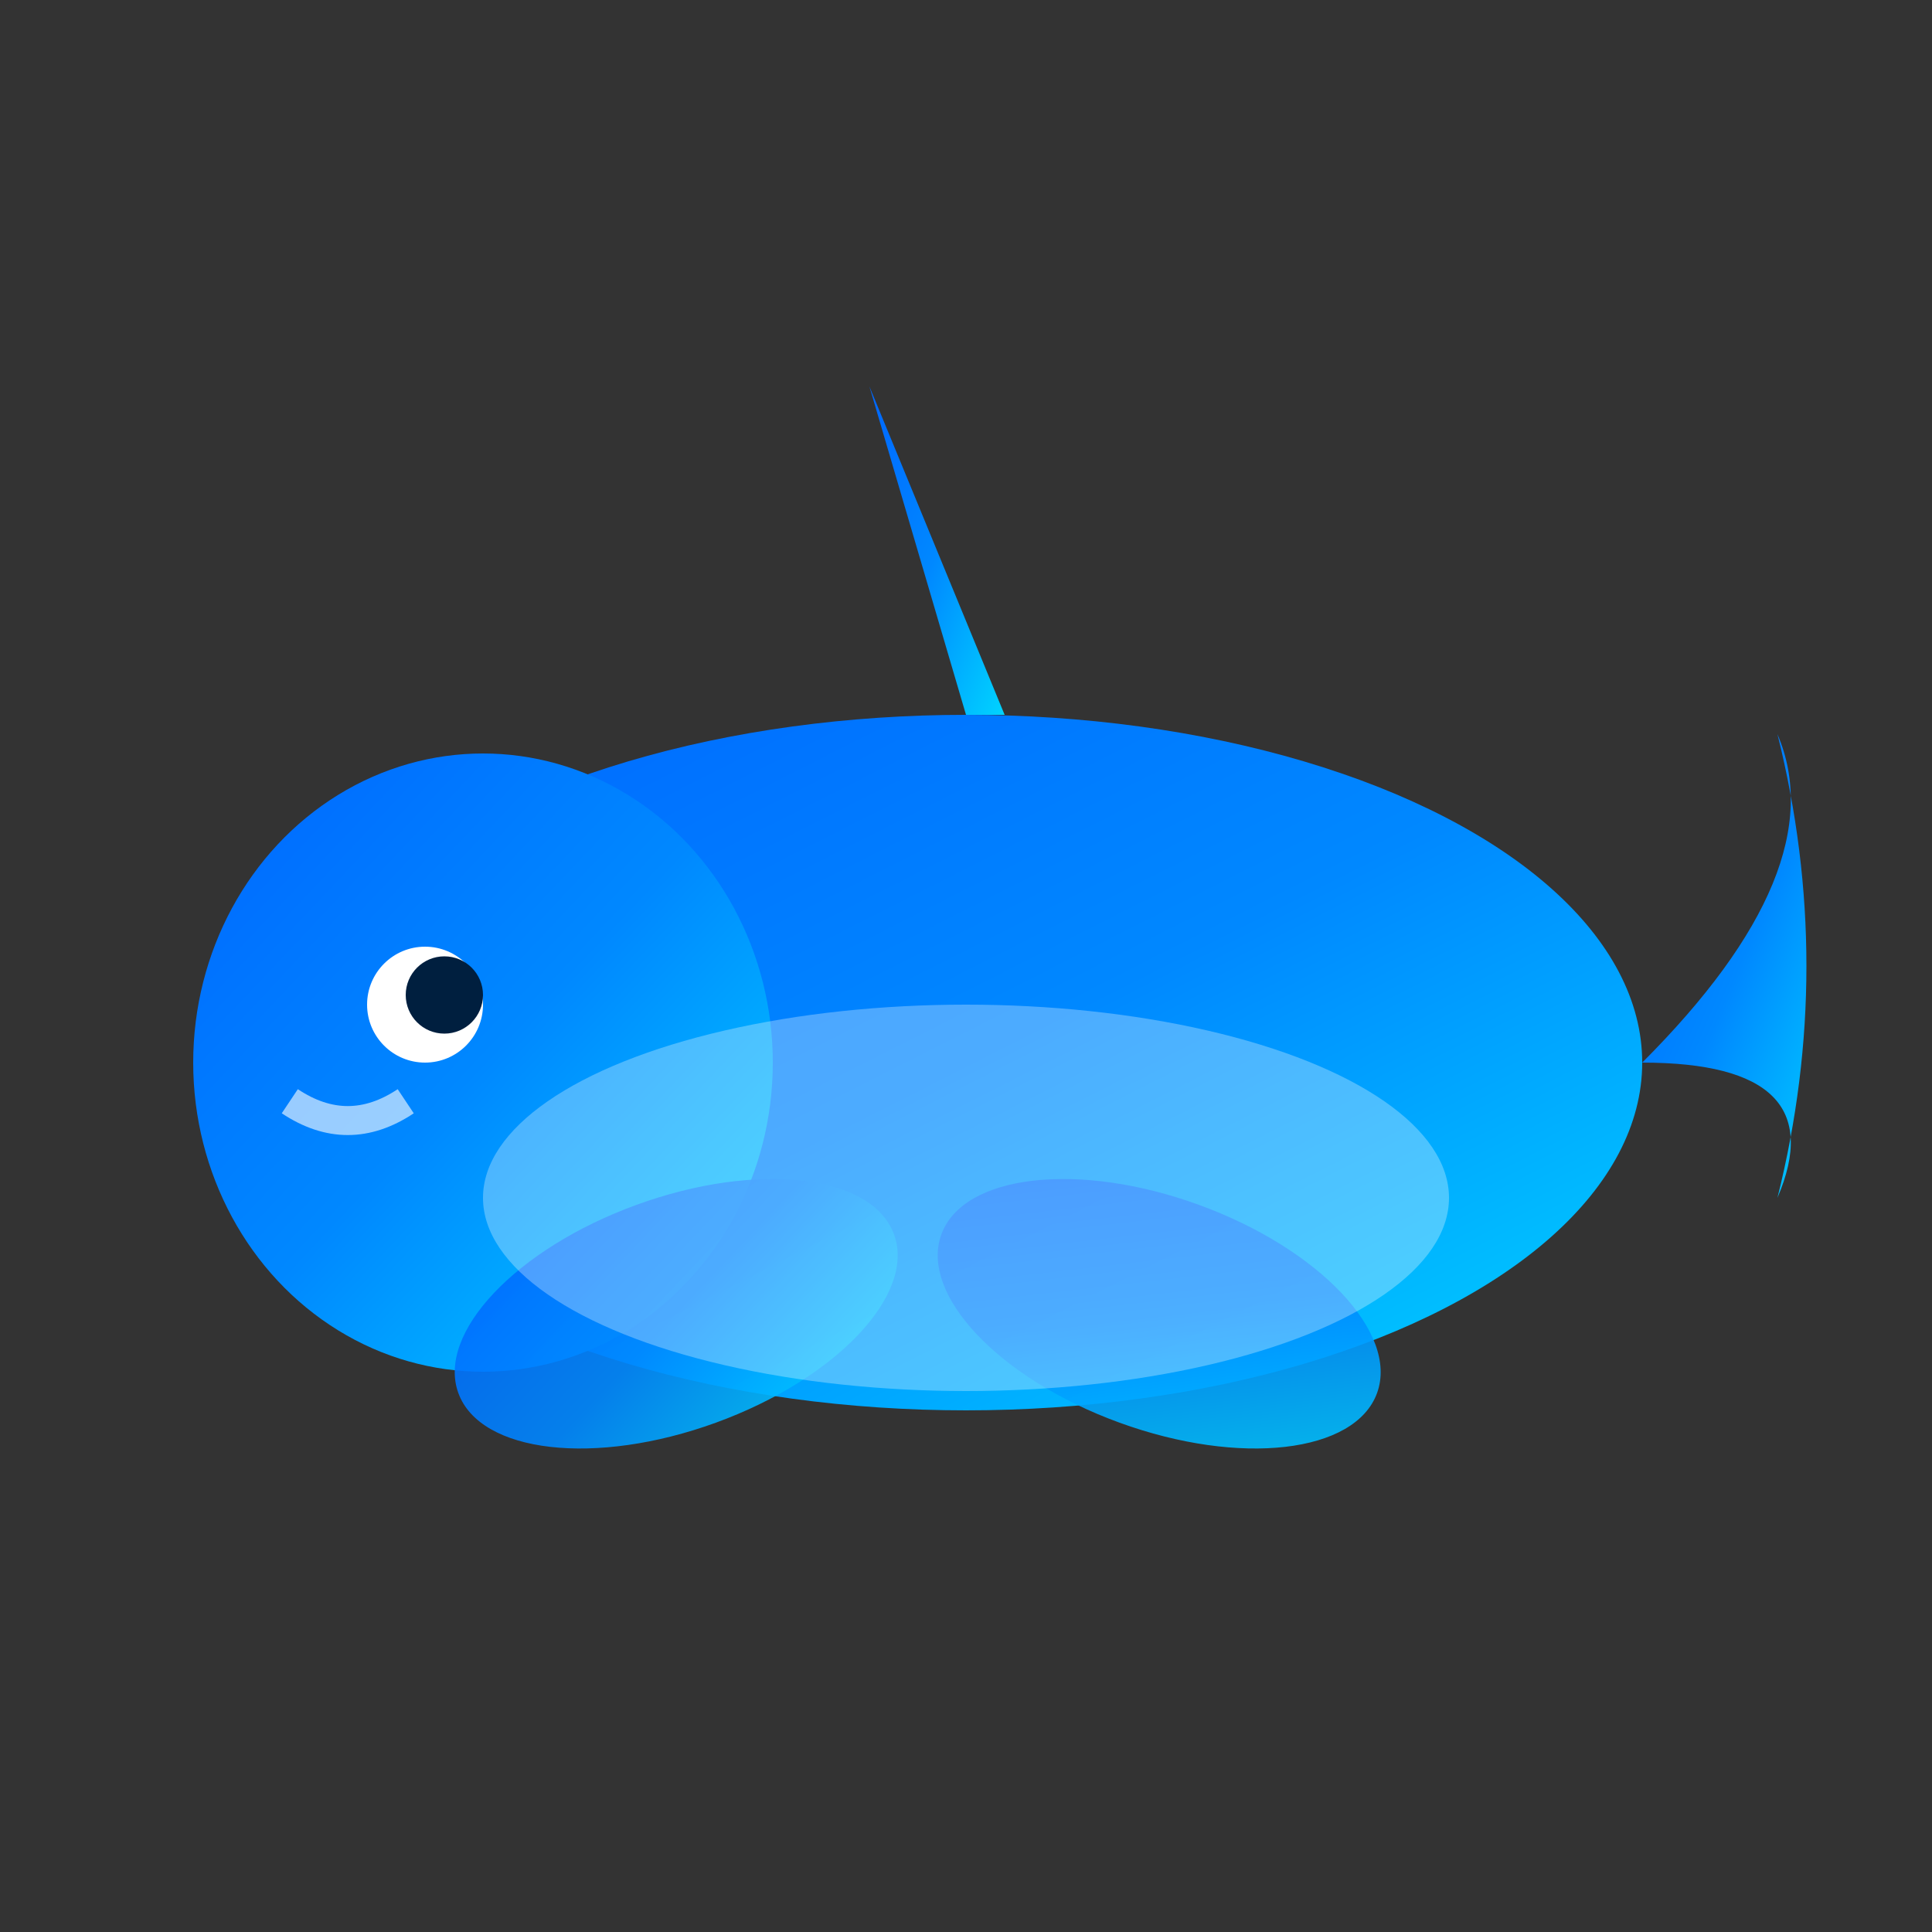 <svg xmlns="http://www.w3.org/2000/svg" viewBox="0 0 100 100">
  <rect x="0" y="0" width="100" height="100" fill="#333333" stroke="none"/>
  <defs>
    <linearGradient id="sharkGradient" x1="0%" y1="0%" x2="100%" y2="100%">
      <stop offset="0%" style="stop-color:#0066FF;stop-opacity:1" />
      <stop offset="50%" style="stop-color:#0088FF;stop-opacity:1" />
      <stop offset="100%" style="stop-color:#00D4FF;stop-opacity:1" />
    </linearGradient>
  </defs>
  
  <!-- サメの本体 -->
  <ellipse cx="50" cy="55" rx="35" ry="18" fill="url(#sharkGradient)"/>
  
  <!-- サメの頭部 -->
  <ellipse cx="25" cy="55" rx="15" ry="16" fill="url(#sharkGradient)"/>
  
  <!-- サメの尾ひれ -->
  <path d="M 85 55 Q 95 45, 92 38 Q 95 50, 92 62 Q 95 55, 85 55 Z" fill="url(#sharkGradient)"/>
  
  <!-- サメの背びれ -->
  <path d="M 50 37 L 45 20 L 52 37 Z" fill="url(#sharkGradient)"/>
  
  <!-- サメの胸びれ（左） -->
  <ellipse cx="35" cy="68" rx="12" ry="6" fill="url(#sharkGradient)" opacity="0.9" transform="rotate(-20 35 68)"/>
  
  <!-- サメの胸びれ（右） -->
  <ellipse cx="60" cy="68" rx="12" ry="6" fill="url(#sharkGradient)" opacity="0.9" transform="rotate(20 60 68)"/>
  
  <!-- 目 -->
  <circle cx="22" cy="52" r="3" fill="#FFFFFF"/>
  <circle cx="23" cy="51.5" r="2" fill="#001F3F"/>
  
  <!-- お腹の白い部分 -->
  <ellipse cx="50" cy="62" rx="25" ry="10" fill="#FFFFFF" opacity="0.3"/>
  
  <!-- 鋭い歯の表現（口） -->
  <path d="M 15 57 Q 18 59, 21 57" stroke="#FFFFFF" stroke-width="1.5" fill="none" opacity="0.6"/>
</svg>

